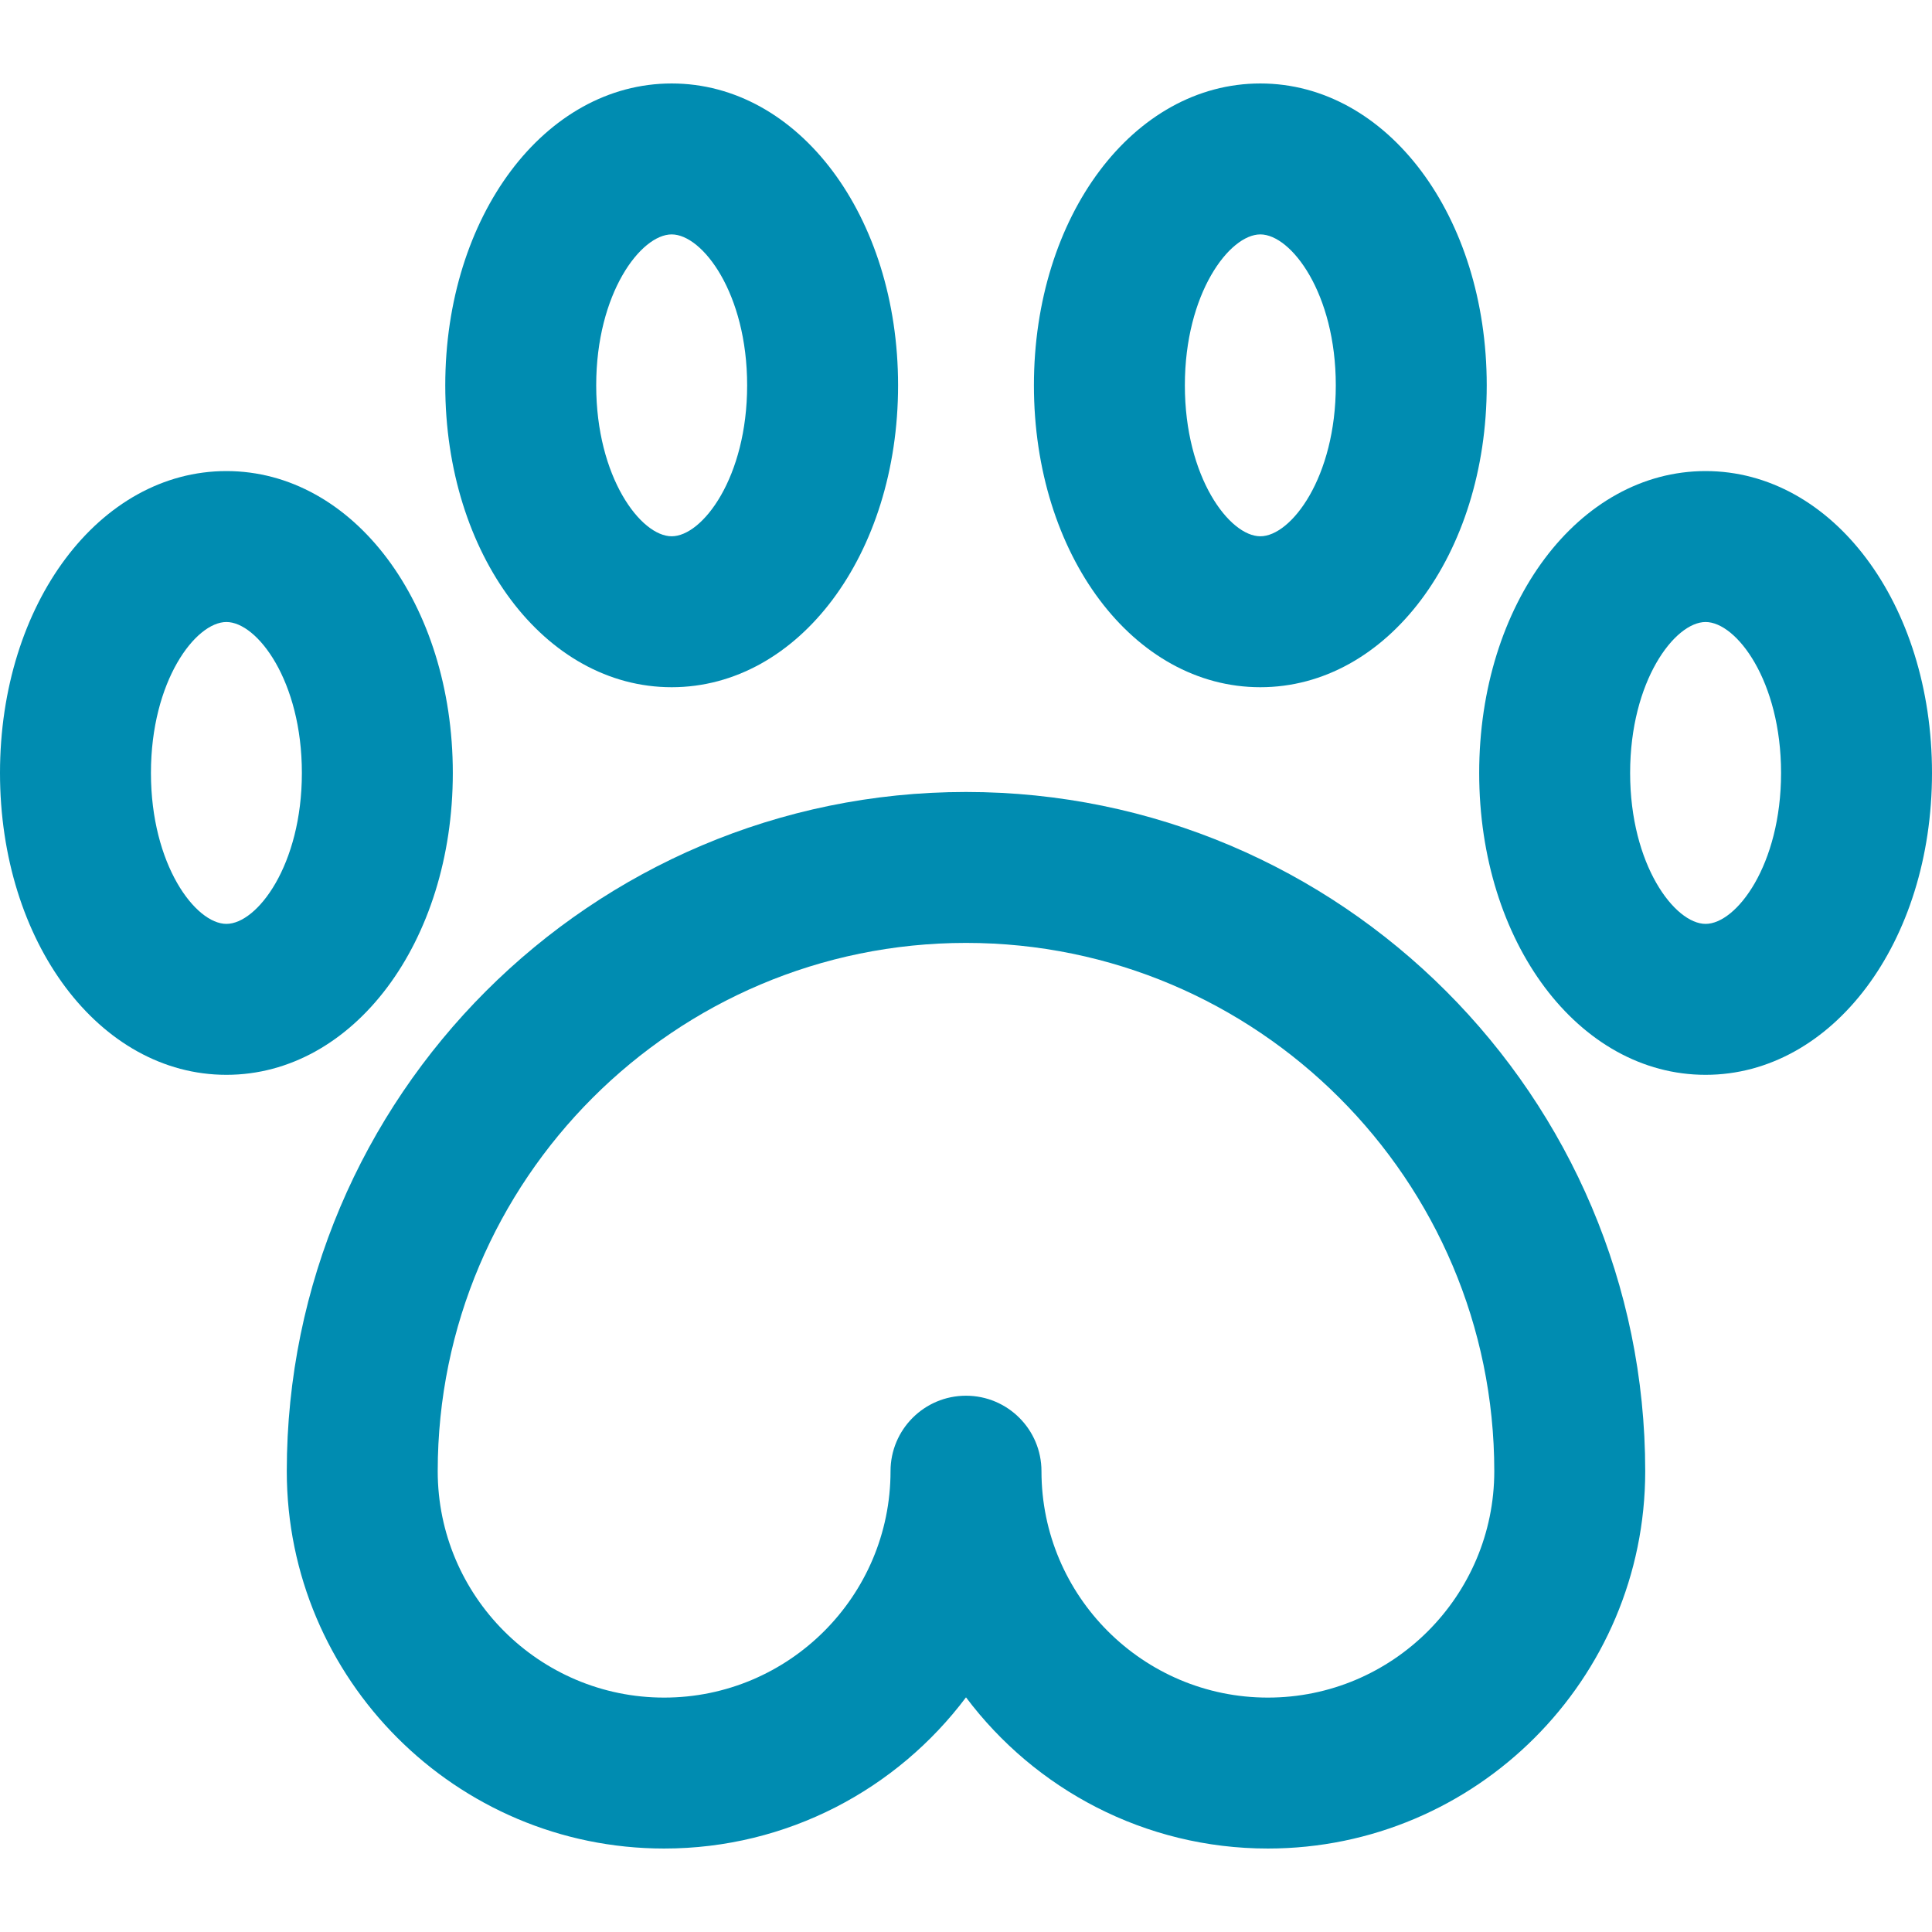 <svg id="Capa_1" enable-background="new 0 0 512 512" height="512" viewBox="0 0 512 512" width="512" xmlns="http://www.w3.org/2000/svg"><g><path fill="#008cb1" d="m256 209.88c-99.252 0-180 80.748-180 180 0 55.14 44.86 100 100 100 32.676 0 61.741-15.755 80-40.066 18.259 24.311 47.324 40.066 80 40.066 55.14 0 100-44.86 100-100 0-99.252-80.748-180-180-180zm80 240c-33.084 0-60-26.916-60-60 0-11.046-8.954-20-20-20s-20 8.954-20 20c0 33.084-26.916 60-60 60s-60-26.916-60-60c0-77.196 62.804-140 140-140s140 62.804 140 140c0 33.084-26.916 60-60 60z"/><path fill="#008cb1" d="m178 182.12c33.645 0 60-35.14 60-80s-26.355-80-60-80-60 35.14-60 80 26.355 80 60 80zm0-120c8.155 0 20 15.582 20 40s-11.845 40-20 40-20-15.582-20-40 11.845-40 20-40z"/><path fill="#008cb1" d="m334 182.12c33.645 0 60-35.14 60-80s-26.355-80-60-80-60 35.14-60 80 26.355 80 60 80zm0-120c8.155 0 20 15.582 20 40s-11.845 40-20 40-20-15.582-20-40 11.845-40 20-40z"/><path fill="#008cb1" d="m120 204.839c0-44.86-26.355-80-60-80s-60 35.14-60 80 26.355 80 60 80 60-35.141 60-80zm-60 40c-8.155 0-20-15.582-20-40s11.845-40 20-40 20 15.582 20 40c0 24.417-11.845 40-20 40z"/><path fill="#008cb1" d="m452 124.839c-33.645 0-60 35.14-60 80s26.355 80 60 80 60-35.14 60-80-26.355-80-60-80zm0 120c-8.155 0-20-15.582-20-40s11.845-40 20-40 20 15.582 20 40c0 24.417-11.845 40-20 40z"/></g></svg>